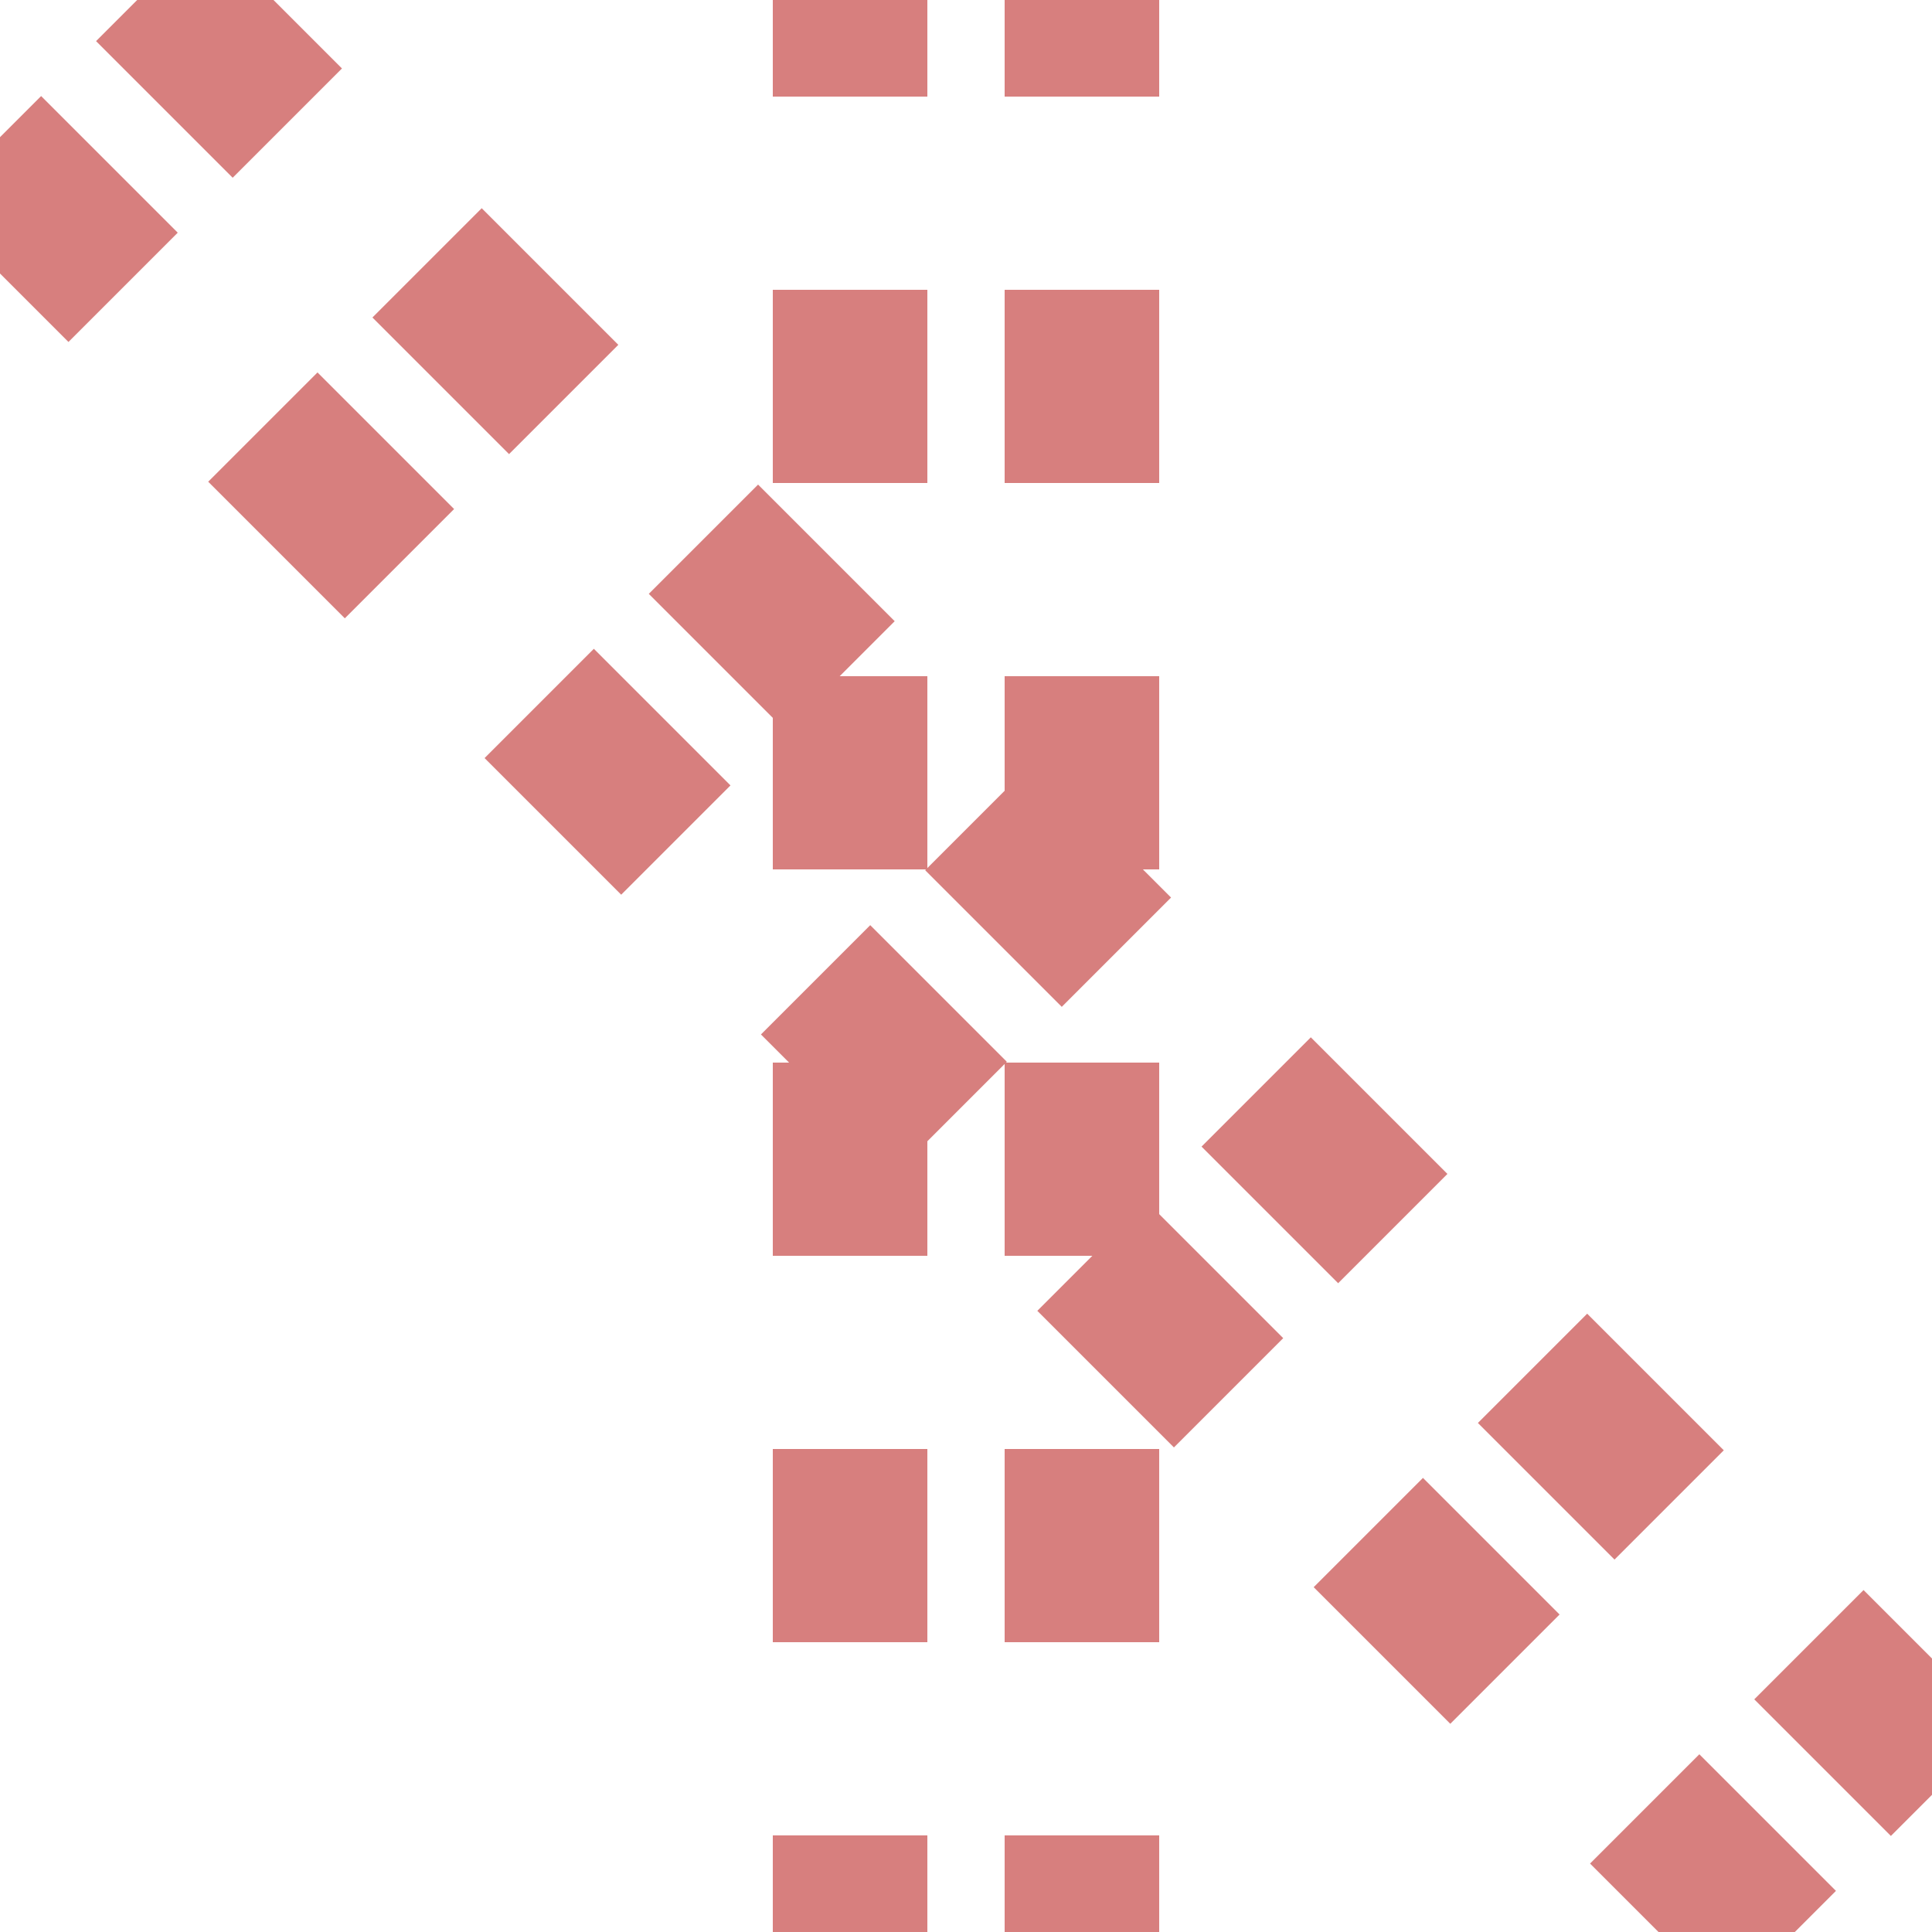 <?xml version="1.0" encoding="UTF-8"?>
<svg xmlns="http://www.w3.org/2000/svg" width="500" height="500">
  <title>extKRZ2+4t</title>
  <g stroke="#003399" fill="none" stroke-width="40" style="stroke:#d77f7e;stroke-opacity:1">
    <path d="M 503.5,461 L 39,-3.5 M 461,503.5 L -3.5,39" stroke-dasharray="50,51.15" style="stroke:#d77f7e;stroke-opacity:1" />
    <path d="M 220,525 V 0 M 280,525 V 0" stroke-dasharray="50" style="stroke:#d77f7e;stroke-opacity:1" />
  </g>
</svg>